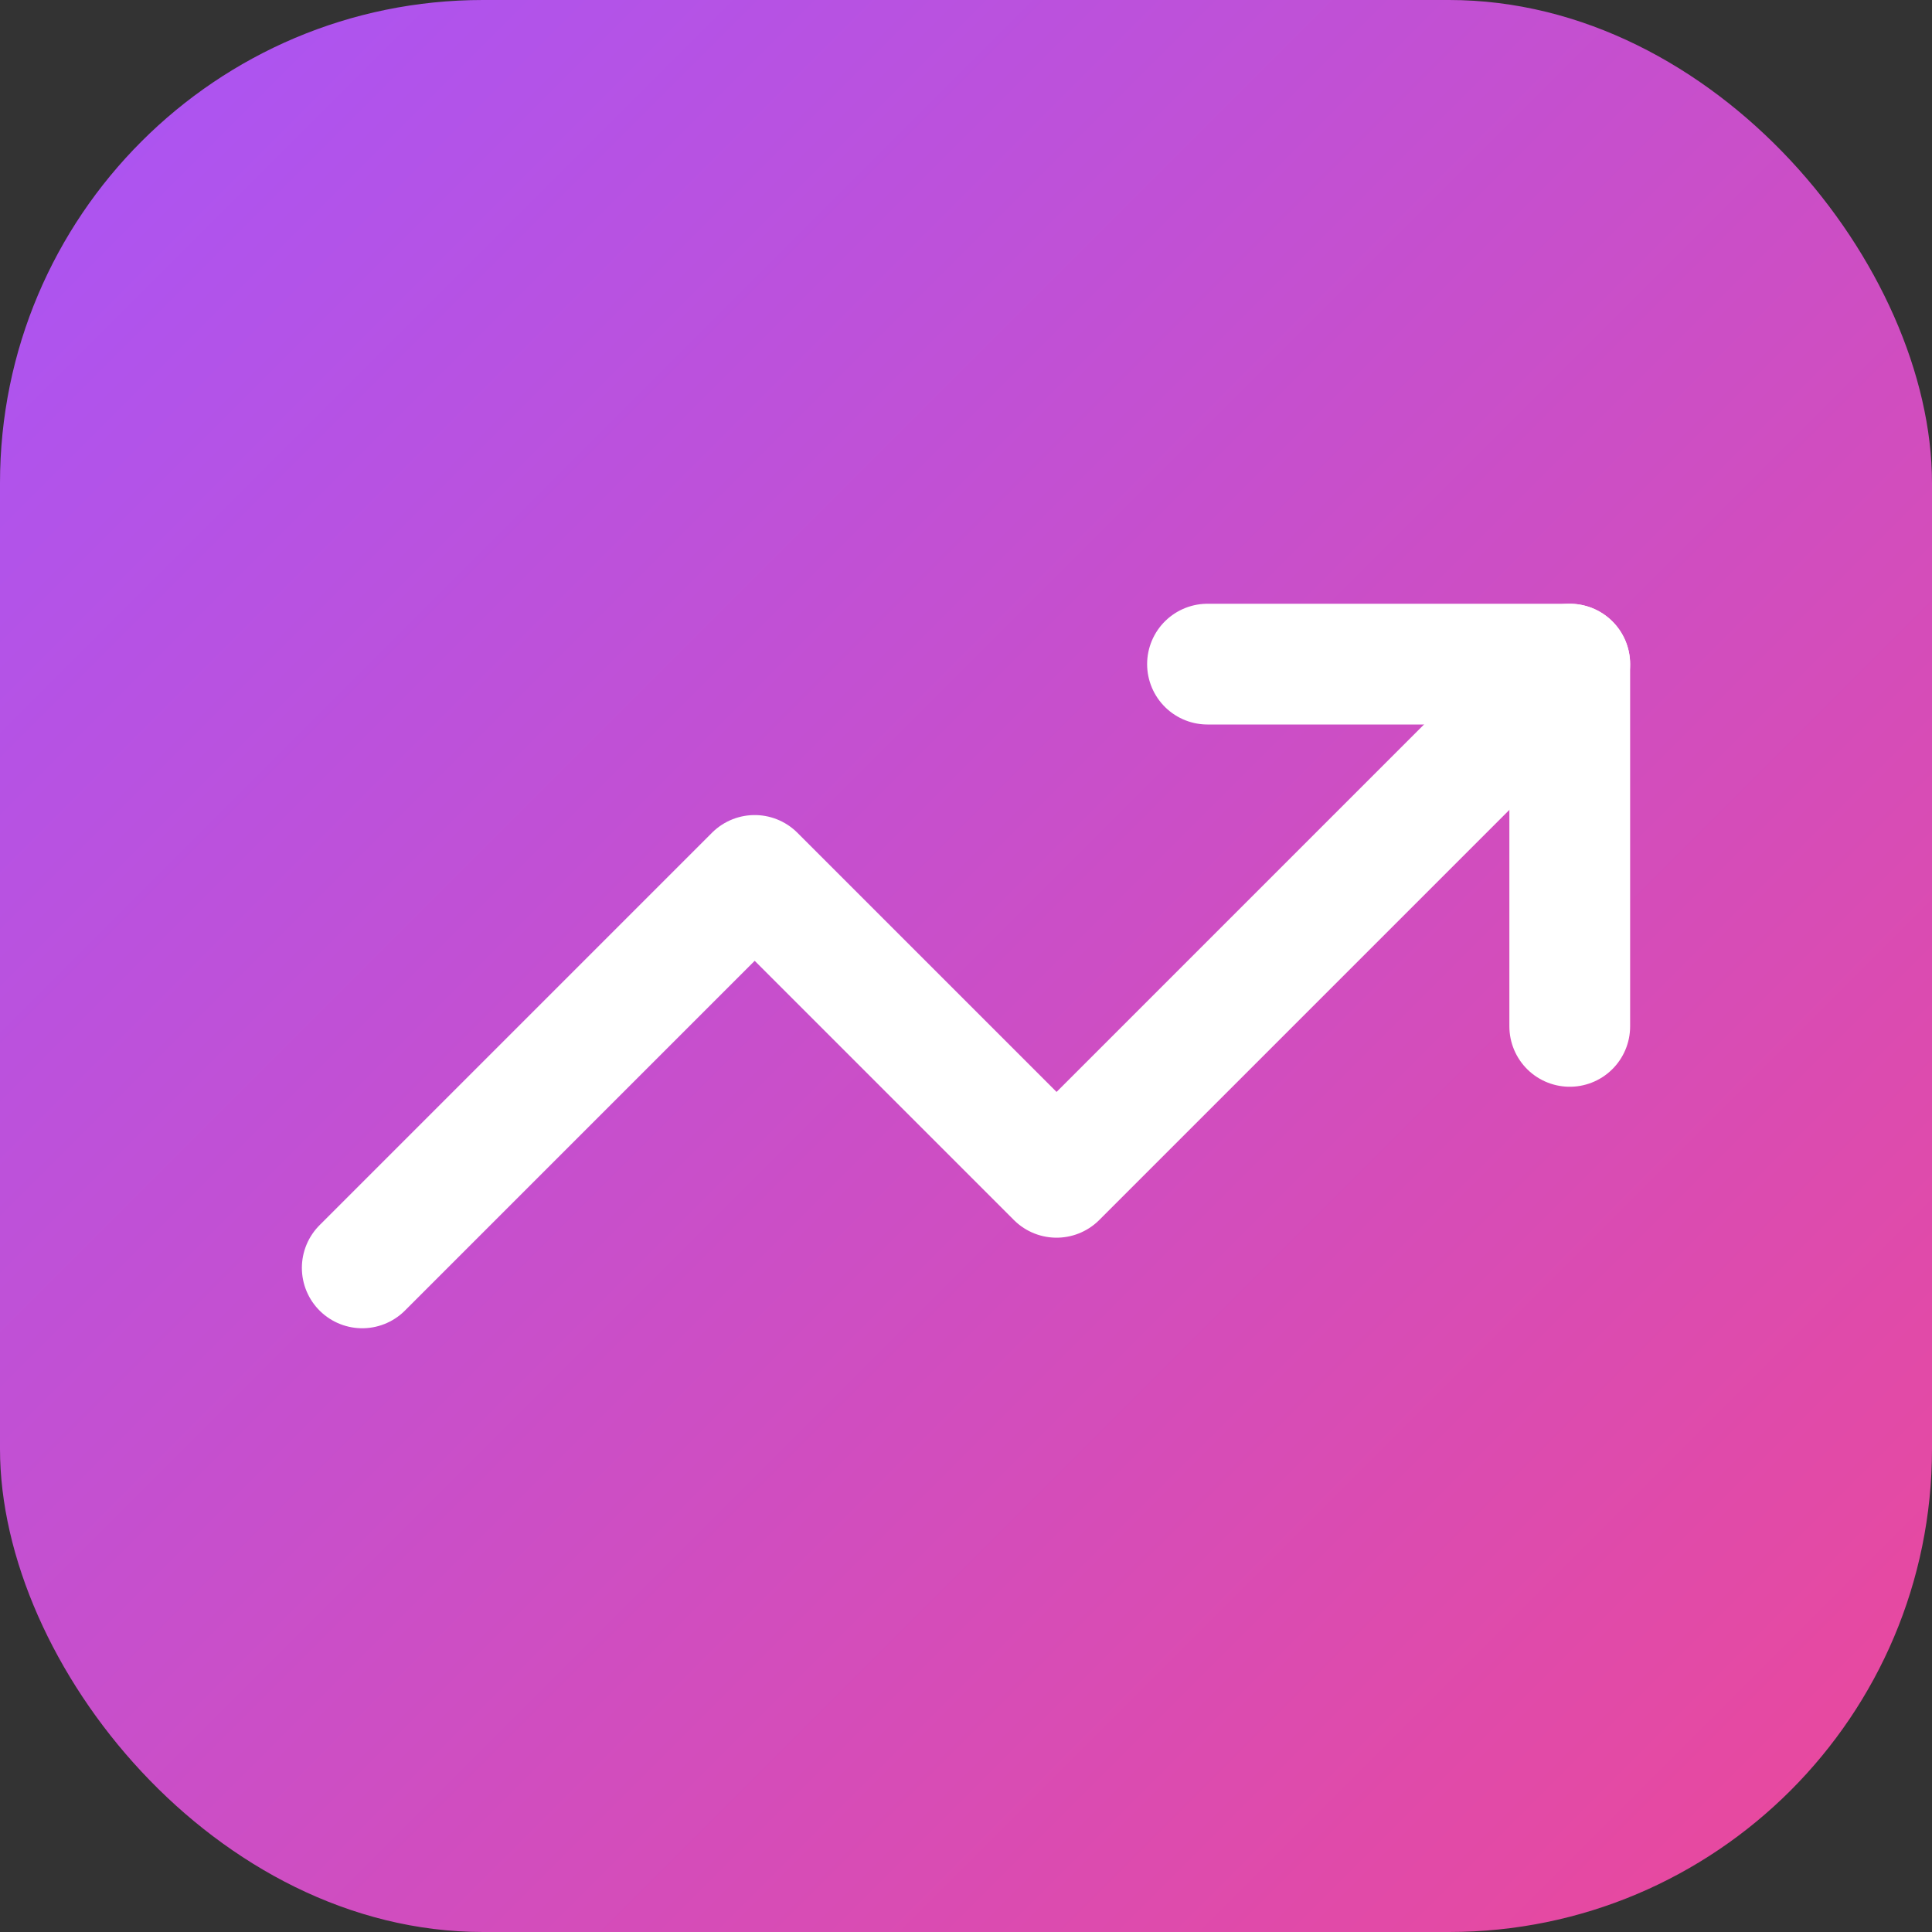 <svg xmlns="http://www.w3.org/2000/svg" viewBox="0 0 32 32" fill="none">
  <rect x="0" y="0" width="32" height="32" fill="#333333" stroke="none"/>
  <defs>
    <linearGradient id="purplePink" x1="0%" y1="0%" x2="100%" y2="100%">
      <stop offset="0%" style="stop-color:#a855f7;stop-opacity:1" />
      <stop offset="100%" style="stop-color:#ec4899;stop-opacity:1" />
    </linearGradient>
  </defs>
  
  <!-- Background with gradient from purple-500 to pink-500 -->
  <rect width="32" height="32" rx="8" fill="url(#purplePink)"/>
  
  <!-- TrendingUp Icon -->
  <g transform="translate(4, 4)">
    <path d="M16 7h6v6" 
          stroke="white" 
          stroke-width="2" 
          stroke-linecap="round" 
          stroke-linejoin="round"
          fill="none"/>
    <path d="m22 7-8.5 8.5-5-5L2 17" 
          stroke="white" 
          stroke-width="2" 
          stroke-linecap="round" 
          stroke-linejoin="round"
          fill="none"/>
  </g>
</svg>